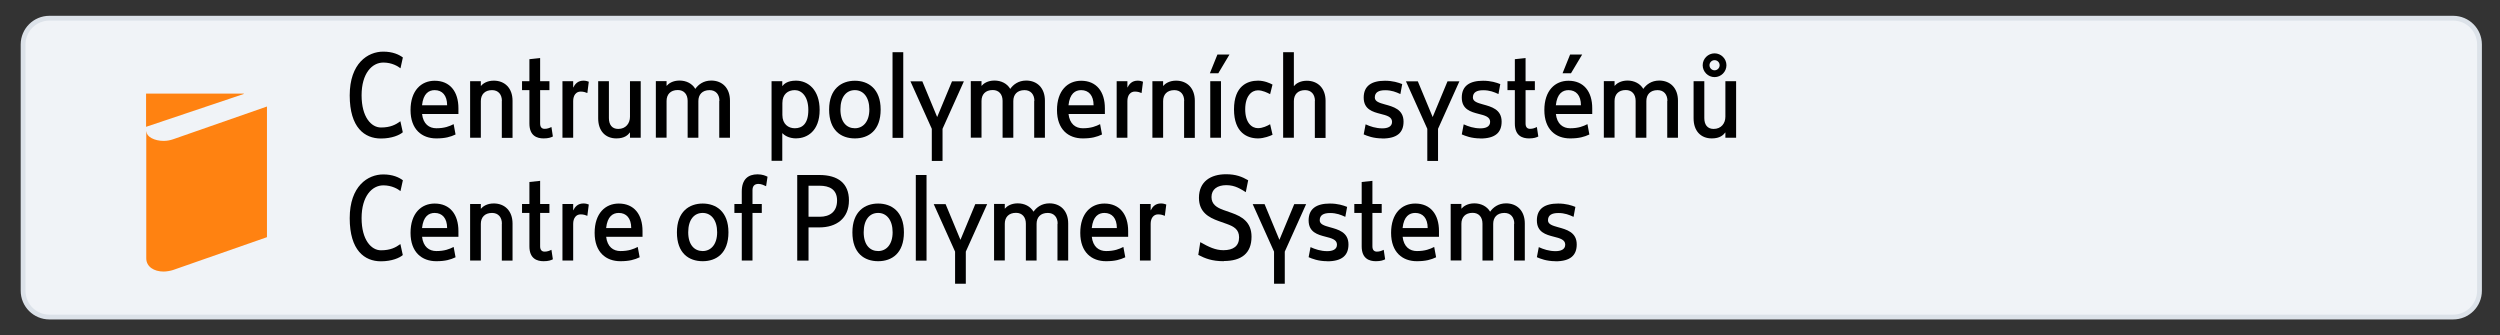 <?xml version='1.0' encoding='UTF-8'?>
<svg viewBox="0 0 261 35" id="Layer_1" xmlns="http://www.w3.org/2000/svg">
 <rect x="0" y="0" width="261" height="35" fill="#333333" stroke="none"/>
 <g id="Path_41">
  <path style="fill:#f0f3f7; stroke-width:0px;" d="m256.11,33.1H5.16c-1.52,0-2.75-1.23-2.75-2.75V4.65c0-1.52,1.23-2.75,2.75-2.75h250.95c1.52,0,2.75,1.23,2.75,2.75v25.7c0,1.52-1.23,2.75-2.75,2.75Z"/>
  <path style="fill:#dce2e9; stroke-width:0px;" d="m5.16,2.15c-1.38,0-2.5,1.12-2.5,2.5v25.7c0,1.38,1.12,2.5,2.5,2.5h250.95c1.38,0,2.5-1.12,2.5-2.5V4.65c0-1.38-1.12-2.5-2.5-2.5H5.16m0-.5h250.95c1.66,0,3,1.34,3,3v25.7c0,1.66-1.34,3-3,3H5.16c-1.66,0-3-1.34-3-3V4.65c0-1.66,1.34-3,3-3Z"/>
 </g>
 <path style="fill:#ff8211; stroke-width:0px;" d="m25.45,9.81l-10.2,3.43v-3.47h10.2v.04Zm-10.15,3.95c0,.5.81.95,1.78.95.36,0,.7-.07.99-.17.3-.1,9.8-3.42,9.8-3.42v13.64s-9.55,3.33-9.81,3.43c-.28.09-.68.16-.99.16-.98,0-1.8-.5-1.8-1.38v-13.23h.04Z"/>
 <path style="stroke-width:0px;" d="m42.05,13.81c-.33.29-1.14.65-2.28.65-1.71,0-3.26-1.14-3.26-4.5s1.9-4.57,3.5-4.57c1,0,1.65.31,2.05.61l-.25,1.13c-.26-.21-.89-.6-1.79-.6-1.18,0-2.27,1.13-2.27,3.42s1.02,3.36,2.02,3.36,1.55-.3,2.03-.65l.25,1.14Z"/>
 <path style="stroke-width:0px;" d="m44.06,11.88c.12,1.08.75,1.51,1.5,1.51.86,0,1.37-.21,1.8-.43l.2,1.08c-.53.25-1.08.41-2.01.41-1.49,0-2.69-.92-2.69-2.96s1.12-3.06,2.52-3.06c1.6,0,2.48,1.14,2.48,2.87v.6h-3.8Zm2.62-.89c0-1.03-.51-1.58-1.3-1.58-.61,0-1.19.35-1.32,1.58h2.62Z"/>
 <path style="stroke-width:0px;" d="m52.4,10.54c0-.67-.37-1.13-1.03-1.13-.77,0-1.17.47-1.17,1.14v3.83h-1.12v-5.9h1.12v.5c.21-.25.64-.56,1.35-.56,1.15,0,1.96.78,1.96,2.1v3.87h-1.12v-3.85Z"/>
 <path style="stroke-width:0px;" d="m57.72,14.25c-.2.1-.46.2-.97.2-.68,0-1.48-.26-1.48-1.55v-3.49h-.77v-.93h.77v-2.3l1.12-.12v2.42h.97v.93h-.97v3.49c0,.42.22.55.47.55.29,0,.5-.09.71-.19l.15.99Z"/>
 <path style="stroke-width:0px;" d="m61.31,9.71c-.14-.06-.38-.15-.69-.15-.47,0-.78.38-.78.99v3.83h-1.12v-5.9h1.12v.67c.19-.38.48-.73,1.08-.73.22,0,.43.06.55.11l-.15,1.18Z"/>
 <path style="stroke-width:0px;" d="m65.76,13.83c-.2.26-.55.62-1.41.62-1.15,0-1.9-.78-1.9-2.1v-3.87h1.12v3.85c0,.67.31,1.13.97,1.13.81,0,1.23-.6,1.23-1.27v-3.71h1.12v5.9h-1.12v-.56Z"/>
 <path style="stroke-width:0px;" d="m75.11,10.54c0-.67-.37-1.13-1.03-1.13-.77,0-1.17.47-1.17,1.14v3.83h-1.12v-3.85c0-.67-.37-1.13-1.03-1.13-.77,0-1.17.47-1.17,1.14v3.83h-1.12v-5.9h1.12v.5c.21-.25.64-.56,1.35-.56s1.32.31,1.65.87c.31-.45.86-.87,1.66-.87,1.15,0,1.96.78,1.96,2.1v3.87h-1.12v-3.85Z"/>
 <path style="stroke-width:0px;" d="m83.15,14.45c-.84,0-1.28-.35-1.48-.55v2.89h-1.12v-8.31h1.12v.51c.17-.2.5-.57,1.43-.57,1.27,0,2.47.96,2.47,3.06,0,2.23-1.34,2.96-2.42,2.96Zm-.17-5.04c-.72,0-1.3.42-1.3,1.35v1.24c0,.96.62,1.39,1.3,1.39.78,0,1.41-.47,1.41-1.91s-.72-2.07-1.41-2.07Z"/>
 <path style="stroke-width:0px;" d="m89.25,14.45c-1.44,0-2.69-.83-2.69-3.01s1.3-3.01,2.69-3.01,2.69.83,2.69,3.01-1.26,3.01-2.69,3.01Zm0-5.04c-.88,0-1.51.69-1.51,2.02s.66,1.96,1.51,1.96,1.51-.68,1.51-1.96-.63-2.02-1.51-2.02Z"/>
 <path style="stroke-width:0px;" d="m94.3,5.45v8.94h-1.12V5.45h1.12Z"/>
 <path style="stroke-width:0px;" d="m97.28,16.8v-3.35l-2.23-4.96h1.24l1.55,3.73,1.55-3.73h1.24l-2.23,4.96v3.35h-1.12Z"/>
 <path style="stroke-width:0px;" d="m107.99,10.54c0-.67-.37-1.13-1.03-1.13-.77,0-1.17.47-1.17,1.14v3.83h-1.12v-3.85c0-.67-.37-1.13-1.03-1.13-.77,0-1.17.47-1.17,1.14v3.83h-1.12v-5.9h1.12v.5c.21-.25.64-.56,1.35-.56s1.32.31,1.65.87c.31-.45.86-.87,1.66-.87,1.15,0,1.96.78,1.96,2.1v3.87h-1.12v-3.85Z"/>
 <path style="stroke-width:0px;" d="m111.55,11.88c.12,1.08.75,1.51,1.5,1.51.86,0,1.37-.21,1.8-.43l.2,1.08c-.53.25-1.08.41-2.01.41-1.49,0-2.69-.92-2.69-2.96s1.12-3.06,2.52-3.06c1.6,0,2.48,1.14,2.48,2.87v.6h-3.8Zm2.62-.89c0-1.03-.51-1.58-1.3-1.58-.61,0-1.19.35-1.32,1.58h2.62Z"/>
 <path style="stroke-width:0px;" d="m119.17,9.71c-.14-.06-.38-.15-.69-.15-.47,0-.78.38-.78.99v3.83h-1.12v-5.9h1.12v.67c.19-.38.48-.73,1.08-.73.22,0,.43.06.55.11l-.15,1.18Z"/>
 <path style="stroke-width:0px;" d="m123.63,10.54c0-.67-.37-1.13-1.03-1.13-.77,0-1.17.47-1.17,1.14v3.83h-1.12v-5.9h1.12v.5c.21-.25.64-.56,1.35-.56,1.15,0,1.96.78,1.96,2.1v3.87h-1.12v-3.85Z"/>
 <path style="stroke-width:0px;" d="m127.11,5.69h1.25l-1.17,1.96h-.88l.79-1.96Zm.36,2.79v5.9h-1.12v-5.9h1.12Z"/>
 <path style="stroke-width:0px;" d="m132.85,14.07c-.21.11-.89.38-1.51.38-1.1,0-2.51-.57-2.51-3.03s1.41-3,2.51-3c.67,0,1.25.27,1.51.41l-.25,1c-.29-.15-.79-.4-1.27-.4-.67,0-1.33.6-1.33,1.98s.66,1.97,1.33,1.97c.5,0,.98-.24,1.27-.41l.25,1.08Z"/>
 <path style="stroke-width:0px;" d="m137.28,10.54c0-.67-.37-1.13-1.03-1.13-.77,0-1.17.47-1.17,1.14v3.83h-1.12V5.45h1.12v3.54c.21-.25.64-.56,1.35-.56,1.15,0,1.96.78,1.96,2.1v3.87h-1.12v-3.85Z"/>
 <path style="stroke-width:0px;" d="m144.31,14.45c-.93,0-1.58-.26-1.94-.42l.2-1.05c.47.22,1.07.42,1.74.42.52,0,1.02-.15,1.02-.68s-.57-.67-1.2-.83c-.82-.21-1.76-.47-1.76-1.7s.83-1.76,2.22-1.76c.82,0,1.4.19,1.8.35l-.19,1.04c-.46-.21-.91-.4-1.59-.4s-1.08.22-1.08.76c0,.42.48.56,1.05.72.87.24,1.95.51,1.95,1.8,0,1.13-.66,1.76-2.22,1.76Z"/>
 <path style="stroke-width:0px;" d="m149.01,16.8v-3.35l-2.23-4.96h1.24l1.55,3.73,1.55-3.73h1.24l-2.23,4.96v3.35h-1.12Z"/>
 <path style="stroke-width:0px;" d="m154.55,14.45c-.93,0-1.58-.26-1.94-.42l.2-1.05c.47.22,1.07.42,1.74.42.52,0,1.02-.15,1.02-.68s-.57-.67-1.2-.83c-.82-.21-1.76-.47-1.76-1.7s.83-1.76,2.22-1.76c.82,0,1.4.19,1.8.35l-.19,1.04c-.46-.21-.91-.4-1.59-.4s-1.08.22-1.08.76c0,.42.48.56,1.05.72.87.24,1.95.51,1.95,1.8,0,1.13-.66,1.76-2.22,1.76Z"/>
 <path style="stroke-width:0px;" d="m160.6,14.25c-.2.1-.46.2-.97.2-.68,0-1.48-.26-1.48-1.55v-3.49h-.77v-.93h.77v-2.3l1.12-.12v2.42h.97v.93h-.97v3.49c0,.42.22.55.47.55.29,0,.5-.09.71-.19l.15.99Z"/>
 <path style="stroke-width:0px;" d="m162.43,11.88c.12,1.08.75,1.51,1.5,1.51.86,0,1.37-.21,1.8-.43l.2,1.08c-.53.25-1.08.41-2.01.41-1.49,0-2.69-.92-2.69-2.96s1.12-3.06,2.52-3.06c1.6,0,2.48,1.14,2.48,2.87v.6h-3.8Zm2.62-.89c0-1.03-.51-1.58-1.3-1.58-.61,0-1.19.35-1.32,1.58h2.62Zm-1.12-5.3h1.25l-1.17,1.96h-.88l.79-1.96Z"/>
 <path style="stroke-width:0px;" d="m174.08,10.54c0-.67-.37-1.13-1.03-1.13-.77,0-1.17.47-1.17,1.14v3.83h-1.12v-3.85c0-.67-.37-1.13-1.03-1.13-.77,0-1.17.47-1.17,1.14v3.83h-1.12v-5.9h1.12v.5c.21-.25.65-.56,1.35-.56s1.32.31,1.65.87c.31-.45.86-.87,1.66-.87,1.15,0,1.96.78,1.96,2.1v3.87h-1.12v-3.85Z"/>
 <path style="stroke-width:0px;" d="m180.12,13.83c-.2.26-.55.62-1.41.62-1.15,0-1.9-.78-1.9-2.1v-3.87h1.12v3.85c0,.67.31,1.13.97,1.13.81,0,1.23-.6,1.23-1.27v-3.71h1.12v5.9h-1.12v-.56Zm-2.36-7.02c0-.68.56-1.24,1.24-1.24s1.24.56,1.24,1.24-.56,1.24-1.24,1.24-1.24-.56-1.24-1.24Zm1.77,0c0-.3-.24-.53-.53-.53s-.53.24-.53.53.24.53.53.53.53-.24.53-.53Z"/>
 <path style="stroke-width:0px;" d="m42.05,26.63c-.33.29-1.14.65-2.28.65-1.71,0-3.26-1.14-3.26-4.5s1.9-4.57,3.5-4.57c1,0,1.65.31,2.05.61l-.25,1.13c-.26-.21-.89-.6-1.79-.6-1.18,0-2.27,1.13-2.27,3.42s1.02,3.36,2.02,3.36,1.55-.3,2.03-.65l.25,1.14Z"/>
 <path style="stroke-width:0px;" d="m44.06,24.7c.12,1.08.75,1.51,1.5,1.51.86,0,1.37-.21,1.8-.43l.2,1.08c-.53.25-1.08.41-2.01.41-1.49,0-2.69-.92-2.69-2.96s1.12-3.06,2.52-3.06c1.6,0,2.48,1.14,2.48,2.87v.6h-3.8Zm2.62-.89c0-1.03-.51-1.58-1.3-1.58-.61,0-1.19.35-1.32,1.58h2.62Z"/>
 <path style="stroke-width:0px;" d="m52.4,23.36c0-.67-.37-1.13-1.03-1.13-.77,0-1.17.47-1.17,1.14v3.83h-1.12v-5.9h1.12v.5c.21-.25.64-.56,1.35-.56,1.15,0,1.96.78,1.96,2.1v3.87h-1.12v-3.85Z"/>
 <path style="stroke-width:0px;" d="m57.72,27.07c-.2.1-.46.2-.97.2-.68,0-1.48-.26-1.48-1.55v-3.49h-.77v-.93h.77v-2.3l1.12-.12v2.42h.97v.93h-.97v3.49c0,.42.22.55.47.55.29,0,.5-.09.71-.19l.15.99Z"/>
 <path style="stroke-width:0px;" d="m61.31,22.53c-.14-.06-.38-.15-.69-.15-.47,0-.78.38-.78.99v3.83h-1.12v-5.9h1.12v.67c.19-.38.48-.73,1.08-.73.22,0,.43.06.55.11l-.15,1.18Z"/>
 <path style="stroke-width:0px;" d="m63.28,24.7c.12,1.08.75,1.51,1.5,1.51.86,0,1.37-.21,1.8-.43l.2,1.08c-.53.25-1.08.41-2.01.41-1.49,0-2.69-.92-2.69-2.96s1.12-3.06,2.52-3.06c1.6,0,2.48,1.14,2.48,2.87v.6h-3.8Zm2.62-.89c0-1.03-.51-1.58-1.3-1.58-.61,0-1.19.35-1.32,1.58h2.62Z"/>
 <path style="stroke-width:0px;" d="m73.36,27.27c-1.44,0-2.69-.83-2.69-3.01s1.3-3.01,2.69-3.01,2.69.83,2.69,3.01-1.26,3.01-2.69,3.01Zm0-5.04c-.88,0-1.51.69-1.51,2.02s.66,1.96,1.51,1.96,1.51-.68,1.51-1.96-.63-2.02-1.51-2.02Z"/>
 <path style="stroke-width:0px;" d="m79.98,19.44c-.21-.1-.51-.24-.79-.24-.45,0-.63.25-.63.67v1.43h.97v.93h-.97v4.97h-1.12v-4.97h-.77v-.93h.77v-1.3c0-1.29.67-1.8,1.65-1.8.51,0,.84.15,1.04.25l-.15.99Z"/>
 <path style="stroke-width:0px;" d="m85.55,23.74h-1.14v3.47h-1.18v-8.94h2.32c1.93,0,3.08.87,3.08,2.65,0,1.9-1.33,2.82-3.08,2.82Zm.01-4.35h-1.15v3.24h1.17c1.05,0,1.81-.52,1.81-1.7s-.83-1.54-1.82-1.54Z"/>
 <path style="stroke-width:0px;" d="m91.68,27.27c-1.44,0-2.69-.83-2.69-3.01s1.3-3.01,2.69-3.01,2.69.83,2.69,3.01-1.26,3.01-2.69,3.01Zm0-5.04c-.88,0-1.51.69-1.51,2.02s.66,1.96,1.51,1.96,1.51-.68,1.51-1.96-.63-2.02-1.51-2.02Z"/>
 <path style="stroke-width:0px;" d="m96.73,18.27v8.94h-1.12v-8.94h1.12Z"/>
 <path style="stroke-width:0px;" d="m99.71,29.62v-3.35l-2.23-4.96h1.24l1.55,3.73,1.55-3.73h1.24l-2.23,4.96v3.35h-1.12Z"/>
 <path style="stroke-width:0px;" d="m110.42,23.36c0-.67-.37-1.13-1.03-1.13-.77,0-1.17.47-1.17,1.14v3.83h-1.12v-3.85c0-.67-.37-1.13-1.03-1.13-.77,0-1.17.47-1.17,1.14v3.83h-1.12v-5.9h1.12v.5c.21-.25.64-.56,1.35-.56s1.32.31,1.65.87c.31-.45.86-.87,1.66-.87,1.15,0,1.96.78,1.96,2.1v3.87h-1.12v-3.85Z"/>
 <path style="stroke-width:0px;" d="m113.98,24.7c.12,1.08.75,1.51,1.5,1.51.86,0,1.37-.21,1.8-.43l.2,1.08c-.53.25-1.08.41-2.01.41-1.49,0-2.69-.92-2.69-2.96s1.12-3.06,2.52-3.06c1.6,0,2.48,1.14,2.48,2.87v.6h-3.8Zm2.62-.89c0-1.03-.51-1.58-1.3-1.58-.61,0-1.19.35-1.32,1.58h2.62Z"/>
 <path style="stroke-width:0px;" d="m121.6,22.53c-.14-.06-.38-.15-.69-.15-.47,0-.78.38-.78.99v3.83h-1.12v-5.9h1.12v.67c.19-.38.48-.73,1.08-.73.22,0,.43.06.55.11l-.15,1.18Z"/>
 <path style="stroke-width:0px;" d="m127.77,27.27c-1.24,0-1.96-.29-2.67-.66l.21-1.33c.88.5,1.58.84,2.41.84,1.04,0,1.64-.43,1.64-1.34,0-.84-.56-1.14-1.28-1.4l-.87-.31c-1-.36-2.04-.91-2.04-2.42,0-1.7,1.23-2.46,2.83-2.46,1.03,0,1.67.26,2.31.63l-.25,1.24c-.5-.3-1.09-.73-2.03-.73s-1.55.43-1.55,1.24c0,.76.55,1.1,1.24,1.35l.88.31c1,.36,2.06.92,2.06,2.48,0,1.75-1.07,2.54-2.89,2.54Z"/>
 <path style="stroke-width:0px;" d="m133.01,29.62v-3.35l-2.23-4.96h1.24l1.55,3.73,1.55-3.73h1.24l-2.23,4.96v3.35h-1.12Z"/>
 <path style="stroke-width:0px;" d="m138.56,27.27c-.93,0-1.58-.26-1.94-.42l.2-1.05c.47.22,1.07.42,1.74.42.52,0,1.02-.15,1.02-.68s-.57-.67-1.2-.83c-.82-.21-1.76-.47-1.76-1.7s.83-1.76,2.22-1.76c.82,0,1.4.19,1.8.35l-.19,1.04c-.46-.21-.91-.4-1.59-.4s-1.08.22-1.08.76c0,.42.48.56,1.05.72.87.24,1.95.51,1.95,1.8,0,1.13-.66,1.76-2.22,1.76Z"/>
 <path style="stroke-width:0px;" d="m144.61,27.07c-.2.1-.46.2-.97.2-.68,0-1.48-.26-1.48-1.55v-3.49h-.77v-.93h.77v-2.3l1.12-.12v2.42h.97v.93h-.97v3.49c0,.42.22.55.47.55.29,0,.5-.09.71-.19l.15.99Z"/>
 <path style="stroke-width:0px;" d="m146.43,24.7c.12,1.08.75,1.51,1.5,1.51.86,0,1.37-.21,1.8-.43l.2,1.08c-.53.25-1.08.41-2.01.41-1.49,0-2.69-.92-2.69-2.96s1.12-3.06,2.52-3.06c1.6,0,2.48,1.14,2.48,2.87v.6h-3.8Zm2.62-.89c0-1.03-.51-1.58-1.3-1.58-.61,0-1.19.35-1.32,1.58h2.62Z"/>
 <path style="stroke-width:0px;" d="m158.09,23.36c0-.67-.37-1.13-1.03-1.13-.77,0-1.17.47-1.17,1.14v3.83h-1.12v-3.85c0-.67-.37-1.13-1.03-1.13-.77,0-1.17.47-1.17,1.14v3.83h-1.12v-5.9h1.12v.5c.21-.25.65-.56,1.35-.56s1.32.31,1.65.87c.31-.45.86-.87,1.66-.87,1.15,0,1.96.78,1.96,2.1v3.87h-1.12v-3.85Z"/>
 <path style="stroke-width:0px;" d="m162.39,27.27c-.93,0-1.58-.26-1.94-.42l.2-1.05c.47.22,1.07.42,1.74.42.52,0,1.02-.15,1.02-.68s-.57-.67-1.2-.83c-.82-.21-1.76-.47-1.76-1.7s.83-1.76,2.22-1.76c.82,0,1.4.19,1.8.35l-.19,1.04c-.46-.21-.91-.4-1.59-.4s-1.08.22-1.08.76c0,.42.48.56,1.05.72.87.24,1.95.51,1.95,1.8,0,1.13-.66,1.76-2.22,1.76Z"/>
</svg>
